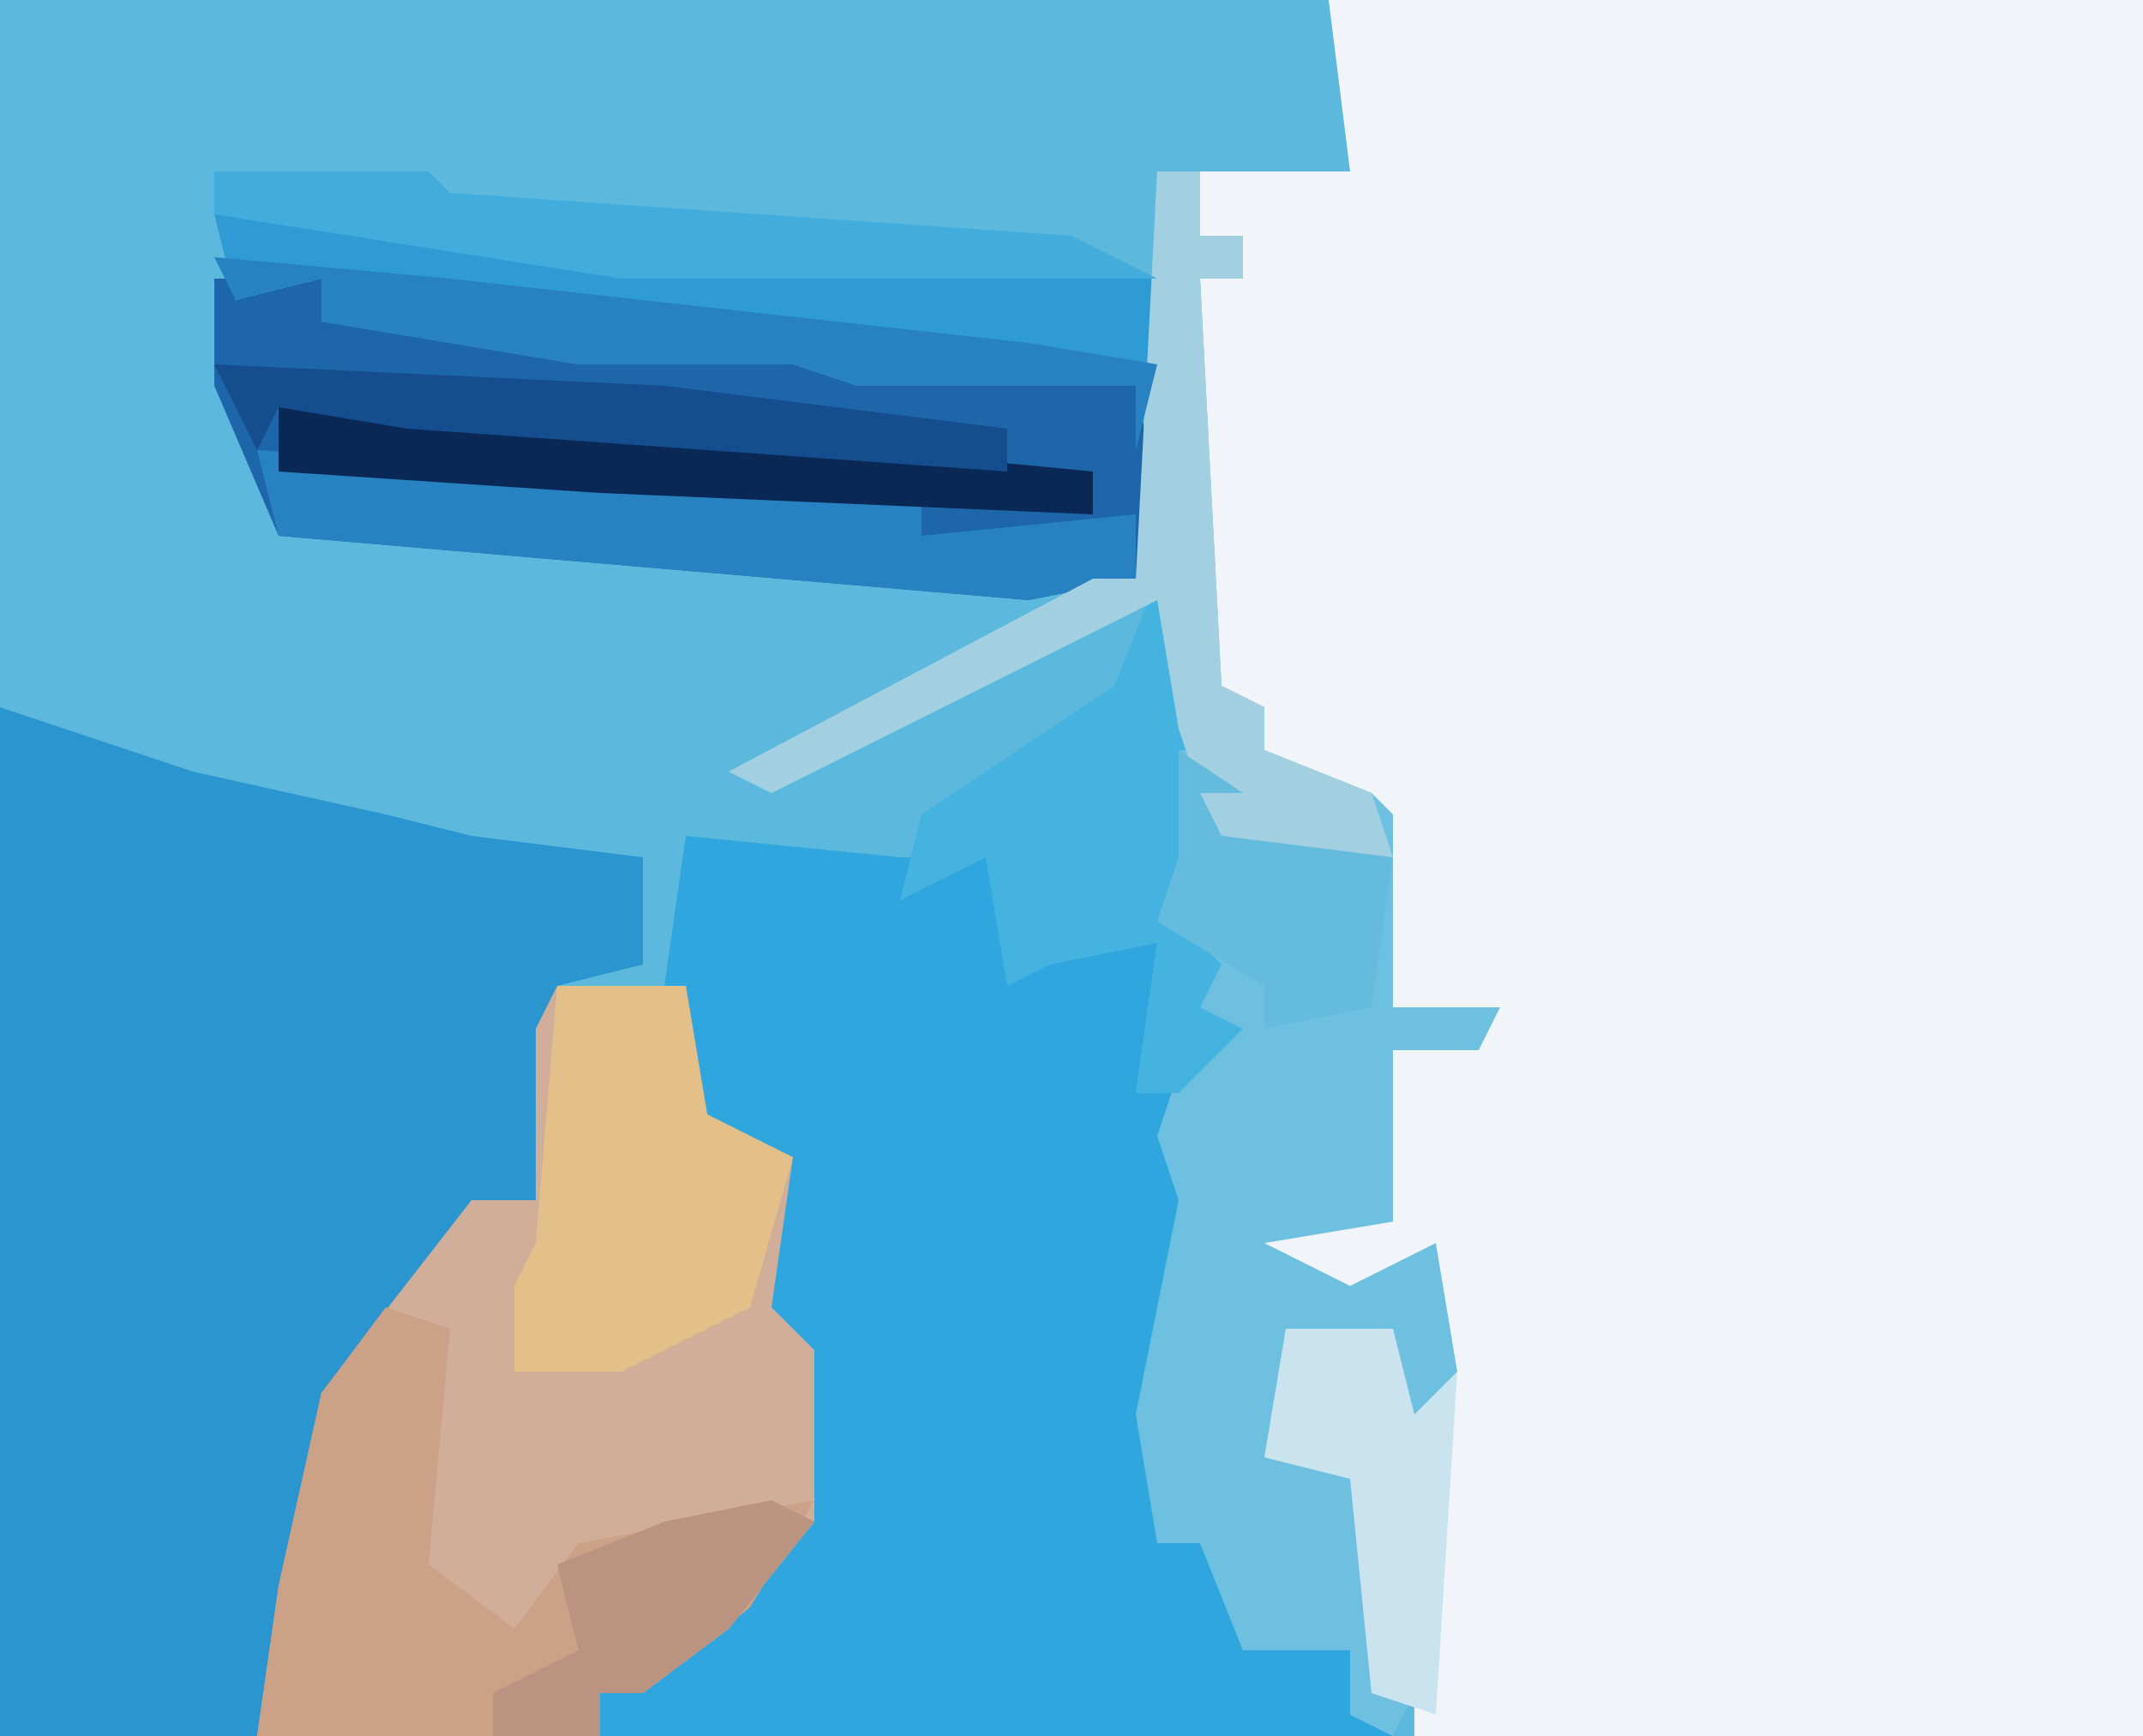 <?xml version="1.0" encoding="UTF-8"?>
<svg version="1.1" xmlns="http://www.w3.org/2000/svg" width="100" height="81">
<path d="M0,0 L100,0 L100,81 L0,81 Z " fill="#5CB8DC" transform="translate(0,0)"/>
<path d="M0,0 L38,0 L38,81 L4,81 L4,79 L2,79 L1,69 L-3,68 L-2,62 L3,62 L4,66 L5,60 L2,60 L0,61 L-4,59 L-3,57 L3,57 L2,51 L3,49 L7,48 L3,47 L2,38 L-3,35 L-3,33 L-6,32 L-6,13 L-4,13 L-4,11 L-6,11 L-6,8 L1,8 Z " fill="#F1F4F8" transform="translate(62,0)"/>
<path d="M0,0 L9,3 L18,5 L22,6 L30,7 L30,12 L26,13 L25,23 L22,24 L16,32 L14,41 L12,48 L0,48 Z " fill="#2B95D0" transform="translate(0,33)"/>
<path d="M0,0 L10,1 L12,1 L15,1 L16,6 L20,4 L22,5 L21,12 L23,12 L24,19 L22,30 L22,33 L24,33 L26,38 L31,38 L31,41 L33,42 L-4,42 L-4,40 L4,34 L5,32 L5,24 L3,22 L4,15 L1,13 L-1,7 Z M10,0 Z " fill="#2FA7DE" transform="translate(32,39)"/>
<path d="M0,0 L6,0 L7,6 L11,8 L10,15 L12,17 L12,25 L8,30 L4,33 L2,33 L2,35 L-14,35 L-13,28 L-11,19 L-4,10 L-1,10 L-1,2 Z " fill="#D0AE99" transform="translate(26,46)"/>
<path d="M0,0 L2,0 L2,3 L4,3 L4,5 L2,5 L3,24 L5,25 L5,27 L10,29 L11,30 L11,39 L16,39 L15,41 L11,41 L11,49 L5,50 L9,52 L13,50 L14,56 L12,60 L11,54 L6,54 L6,60 L9,61 L10,63 L10,71 L12,71 L11,73 L9,72 L9,69 L4,69 L2,64 L0,64 L-1,58 L1,48 L0,45 L2,39 L0,34 L1,32 L0,20 L-18,29 L-20,28 L-3,19 L-1,19 Z " fill="#6EC0E0" transform="translate(54,8)"/>
<path d="M0,0 L5,0 L5,2 L17,3 L28,3 L30,4 L43,5 L44,10 L43,14 L38,15 L3,12 L0,5 Z " fill="#1D66AA" transform="translate(10,13)"/>
<path d="M0,0 L3,1 L2,12 L6,15 L9,11 L20,9 L17,14 L12,18 L10,18 L10,20 L-6,20 L-5,13 L-3,4 Z " fill="#CBA188" transform="translate(18,61)"/>
<path d="M0,0 L12,1 L19,2 L44,3 L44,11 L43,8 L30,8 L27,7 L17,7 L5,5 L5,3 L1,4 Z " fill="#2F9BD5" transform="translate(10,10)"/>
<path d="M0,0 L6,0 L7,6 L11,8 L9,15 L3,18 L-2,18 L-2,14 L-1,12 Z " fill="#E3C08A" transform="translate(26,46)"/>
<path d="M0,0 L1,0 L1,7 L3,8 L1,8 L2,14 L1,16 L3,18 L2,20 L4,21 L1,24 L-1,24 L0,17 L-5,18 L-7,19 L-8,13 L-12,15 L-11,11 L-2,5 Z " fill="#44B3E0" transform="translate(54,27)"/>
<path d="M0,0 L31,2 L31,4 L41,3 L41,6 L36,7 L1,4 Z " fill="#2881C1" transform="translate(12,21)"/>
<path d="M0,0 L2,0 L2,3 L4,3 L4,5 L2,5 L3,24 L5,25 L5,27 L10,29 L11,32 L3,32 L1,26 L0,20 L-18,29 L-20,28 L-3,19 L-1,19 Z " fill="#A2D0E0" transform="translate(54,8)"/>
<path d="M0,0 L10,0 L11,1 L40,3 L44,5 L19,5 L0,2 Z " fill="#42ADDD" transform="translate(10,8)"/>
<path d="M0,0 L11,1 L38,4 L44,5 L43,9 L43,6 L30,6 L27,5 L17,5 L5,3 L5,1 L1,2 Z " fill="#2882C2" transform="translate(10,12)"/>
<path d="M0,0 L17,1 L38,3 L38,5 L15,4 L0,3 Z " fill="#0A2856" transform="translate(13,19)"/>
<path d="M0,0 L5,0 L6,4 L8,2 L7,18 L4,17 L3,7 L-1,6 Z " fill="#C9E4EF" transform="translate(60,62)"/>
<path d="M0,0 L21,1 L37,3 L37,5 L9,3 L3,2 L2,4 Z " fill="#154D8F" transform="translate(10,17)"/>
<path d="M0,0 L2,1 L-2,6 L-6,9 L-8,9 L-8,11 L-13,11 L-13,9 L-9,7 L-10,3 L-5,1 Z " fill="#BA9481" transform="translate(36,70)"/>
<path d="M0,0 L3,2 L1,2 L2,4 L10,5 L9,12 L4,13 L4,11 L-1,8 L0,5 Z " fill="#64BBDD" transform="translate(55,35)"/>
</svg>
